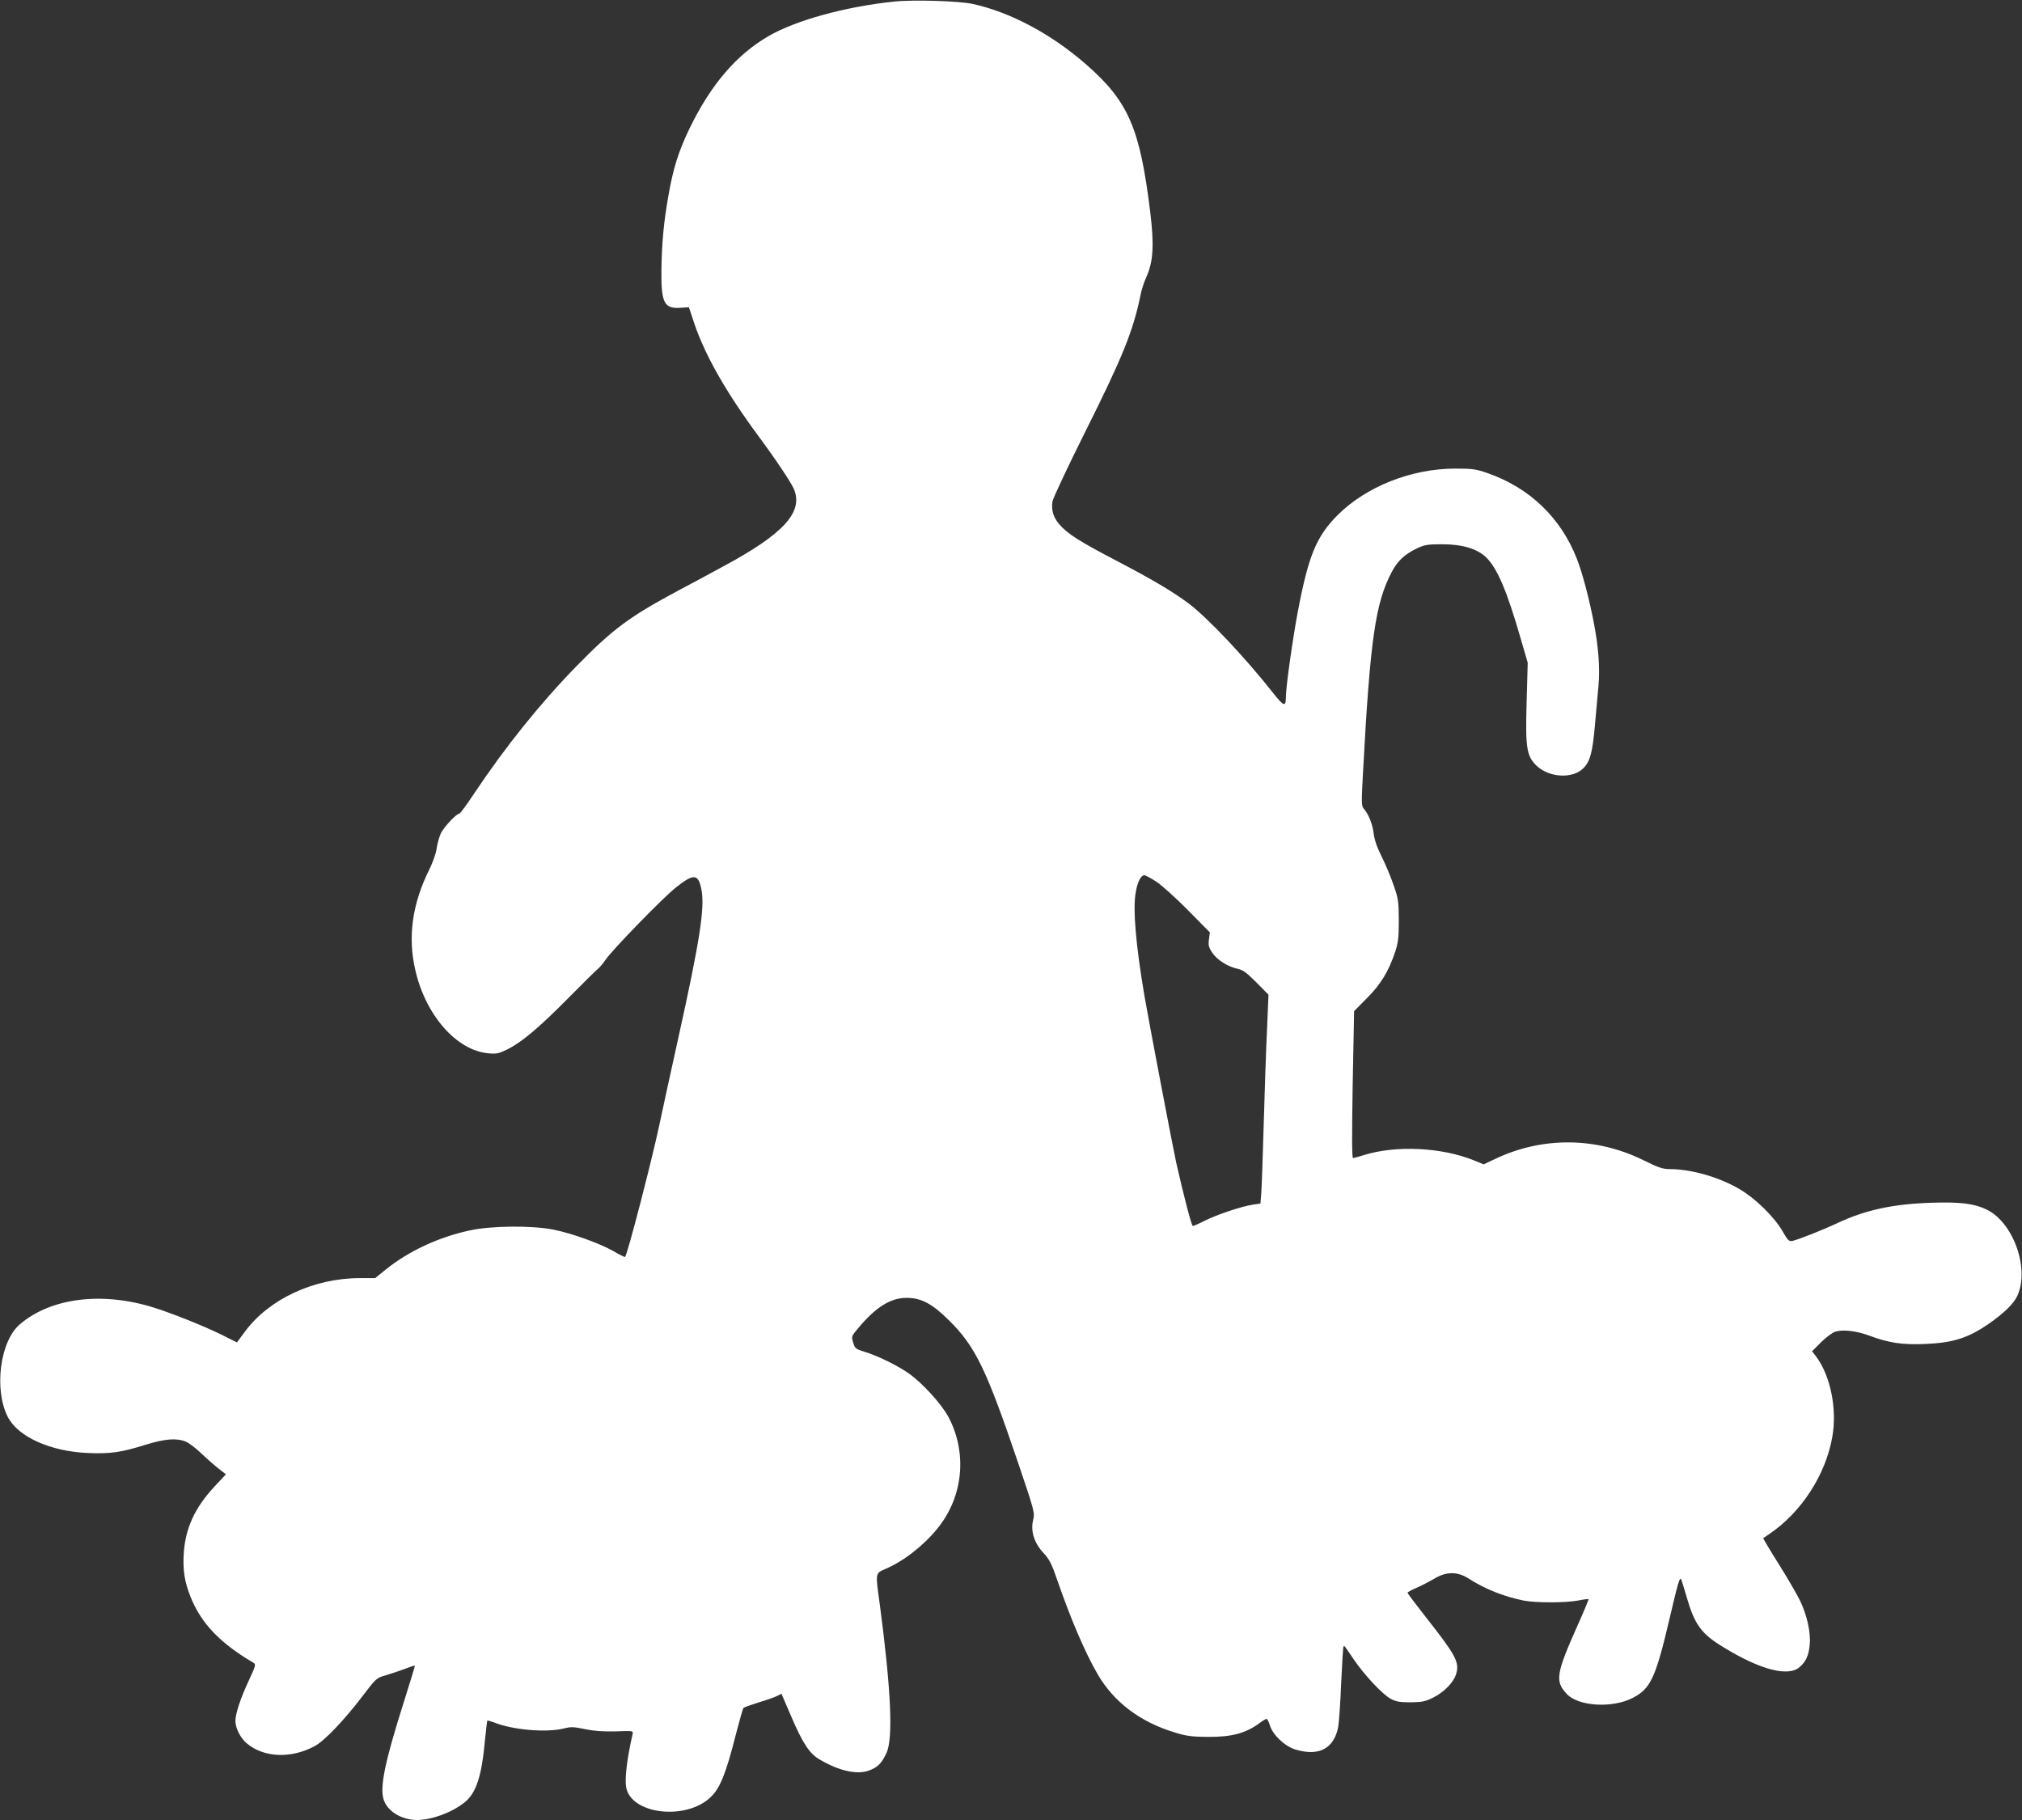 <?xml version="1.0" standalone="no"?>
<!DOCTYPE svg PUBLIC "-//W3C//DTD SVG 20010904//EN"
 "http://www.w3.org/TR/2001/REC-SVG-20010904/DTD/svg10.dtd">
<svg version="1.0" xmlns="http://www.w3.org/2000/svg"
 width="1280pt" height="1152pt" viewBox="0 0 1280 1152"
 preserveAspectRatio="xMidYMid meet">
<rect x="0" y="0" width="1280" height="1152" fill="#333333" stroke="none"/>
<g transform="translate(0,1152) scale(0.1,-0.1)"
fill="#ffffff" stroke="none">
<path d="M5660 11510 c-309 -32 -623 -119 -794 -218 -205 -119 -366 -307 -502
-587 -69 -144 -103 -252 -133 -425 -30 -170 -42 -304 -44 -474 -2 -205 18
-242 124 -234 l50 3 34 -102 c68 -201 200 -434 406 -713 112 -151 207 -294
225 -336 61 -146 -67 -285 -451 -491 -71 -39 -200 -108 -285 -153 -309 -166
-410 -241 -640 -476 -228 -233 -452 -512 -648 -806 -47 -71 -89 -128 -94 -128
-19 0 -97 -84 -117 -124 -11 -24 -23 -68 -27 -97 -4 -31 -24 -87 -46 -132
-108 -217 -138 -426 -89 -637 65 -286 261 -509 462 -527 52 -5 66 -2 121 25
91 45 201 138 383 322 88 89 171 171 184 182 14 11 38 38 53 61 41 62 362 392
446 459 115 91 143 89 163 -16 21 -116 -12 -326 -147 -936 -47 -212 -101 -459
-120 -550 -49 -230 -202 -821 -217 -836 -2 -2 -36 14 -74 37 -87 49 -261 112
-380 136 -137 27 -397 25 -533 -6 -197 -43 -382 -130 -526 -245 l-69 -56 -96
0 c-292 0 -575 -132 -728 -338 l-51 -69 -98 49 c-112 55 -309 134 -430 172
-328 102 -651 61 -847 -107 -125 -107 -164 -412 -76 -585 64 -126 269 -219
507 -229 141 -6 209 3 365 52 122 38 197 44 255 20 20 -8 66 -43 102 -78 37
-35 86 -78 110 -96 l42 -33 -70 -75 c-127 -136 -187 -266 -197 -428 -6 -104 5
-177 43 -272 67 -168 187 -294 399 -418 16 -10 13 -19 -29 -110 -53 -113 -86
-213 -86 -259 1 -45 32 -107 71 -140 109 -92 282 -99 432 -18 61 33 187 165
301 315 86 113 90 117 145 132 31 9 85 27 120 40 36 14 66 24 67 22 2 -1 -29
-101 -67 -222 -123 -387 -156 -547 -130 -627 24 -73 114 -128 210 -128 93 0
221 47 300 110 75 59 110 164 131 395 7 66 13 122 15 124 2 2 22 -4 44 -12
117 -47 328 -65 439 -38 46 12 64 11 136 -4 59 -12 114 -16 194 -14 107 4 111
4 107 -16 -36 -155 -51 -283 -41 -339 32 -170 377 -211 534 -62 60 56 98 150
162 404 22 85 43 159 47 162 5 4 49 19 98 35 50 15 102 33 116 41 l26 13 58
-135 c77 -180 119 -245 187 -283 124 -72 236 -96 311 -67 54 20 79 46 109 111
43 93 28 405 -42 935 -29 210 -30 200 35 229 115 49 242 148 330 257 163 200
190 478 68 707 -45 82 -161 210 -249 273 -69 49 -198 113 -285 139 -52 16 -58
21 -68 57 -12 38 -11 40 29 88 114 137 207 195 310 195 91 0 161 -37 265 -140
170 -167 239 -311 442 -910 103 -304 104 -311 93 -357 -17 -69 7 -145 65 -207
37 -40 52 -68 86 -167 86 -250 179 -467 258 -602 102 -176 271 -303 488 -368
73 -23 109 -27 208 -28 154 -1 242 23 332 90 17 13 36 24 41 24 5 0 14 -19 21
-41 18 -61 95 -133 162 -153 146 -44 240 4 269 136 6 29 15 155 20 282 6 126
12 232 15 234 6 6 0 14 65 -82 70 -102 182 -221 234 -249 33 -18 57 -22 126
-22 73 1 93 5 143 30 70 35 132 99 146 153 20 72 -5 118 -196 360 -62 79 -113
147 -113 150 0 4 25 18 56 31 30 13 80 39 111 57 76 47 148 48 217 4 108 -69
224 -115 351 -141 77 -15 262 -15 344 0 34 7 65 11 67 9 2 -2 -30 -79 -71
-170 -135 -303 -142 -350 -67 -430 73 -79 289 -92 418 -25 113 58 145 127 233
502 52 223 64 264 73 249 3 -5 17 -51 32 -102 53 -187 95 -244 242 -332 228
-139 402 -184 474 -124 42 36 59 73 66 141 8 76 -16 187 -60 279 -19 40 -80
145 -136 234 -56 89 -100 163 -98 164 2 1 19 13 38 26 202 136 357 374 399
614 32 178 -12 391 -104 512 l-24 31 56 56 c31 31 72 62 91 68 47 15 135 5
215 -25 123 -46 207 -59 351 -53 180 7 277 38 410 131 94 66 153 124 176 173
80 171 -24 465 -194 547 -78 38 -167 49 -350 43 -242 -8 -416 -45 -595 -129
-94 -44 -241 -102 -282 -112 -24 -5 -30 0 -65 61 -52 90 -171 207 -270 265
-127 76 -308 128 -443 128 -45 0 -72 9 -165 55 -300 149 -642 152 -942 9 l-72
-34 -61 25 c-203 83 -494 97 -696 34 -33 -10 -64 -19 -70 -19 -7 0 -7 156 -2
465 l9 465 82 83 c88 88 136 168 178 292 19 59 23 90 23 200 -1 119 -3 138
-33 222 -17 51 -51 132 -75 180 -30 59 -46 107 -51 146 -6 58 -33 125 -64 160
-14 15 -14 42 -3 240 45 833 78 1062 182 1258 38 71 83 112 159 148 48 23 68
26 160 26 128 0 224 -29 280 -85 69 -69 130 -212 216 -510 l45 -155 -7 -250
c-8 -289 0 -338 60 -399 81 -80 235 -88 303 -15 40 44 54 98 69 263 8 89 18
204 23 256 10 110 0 249 -30 400 -28 148 -72 314 -106 401 -102 262 -300 452
-568 545 -72 25 -93 28 -205 28 -277 -1 -561 -114 -741 -293 -136 -136 -186
-257 -254 -616 -33 -177 -75 -475 -75 -538 0 -63 -13 -59 -80 26 -182 230
-417 479 -539 570 -100 74 -219 145 -448 265 -240 125 -315 173 -367 233 -39
46 -52 90 -43 147 4 20 96 217 206 437 238 475 305 642 351 868 6 32 23 83 36
112 45 98 51 204 25 416 -65 529 -138 697 -404 930 -220 193 -481 332 -719
384 -87 19 -374 28 -498 15z m1659 -5570 c34 -22 125 -104 201 -181 l139 -141
-6 -44 c-5 -37 -1 -50 20 -83 30 -46 99 -90 161 -103 34 -7 57 -24 119 -86
l77 -78 -9 -214 c-6 -118 -15 -388 -21 -600 -6 -212 -13 -413 -16 -446 l-5
-62 -47 -7 c-70 -10 -228 -63 -304 -101 -37 -19 -72 -34 -77 -34 -8 0 -57 189
-105 400 -22 100 -172 887 -201 1055 -55 324 -74 548 -56 654 11 67 33 111 55
111 7 0 41 -18 75 -40z"/>
</g>
</svg>
